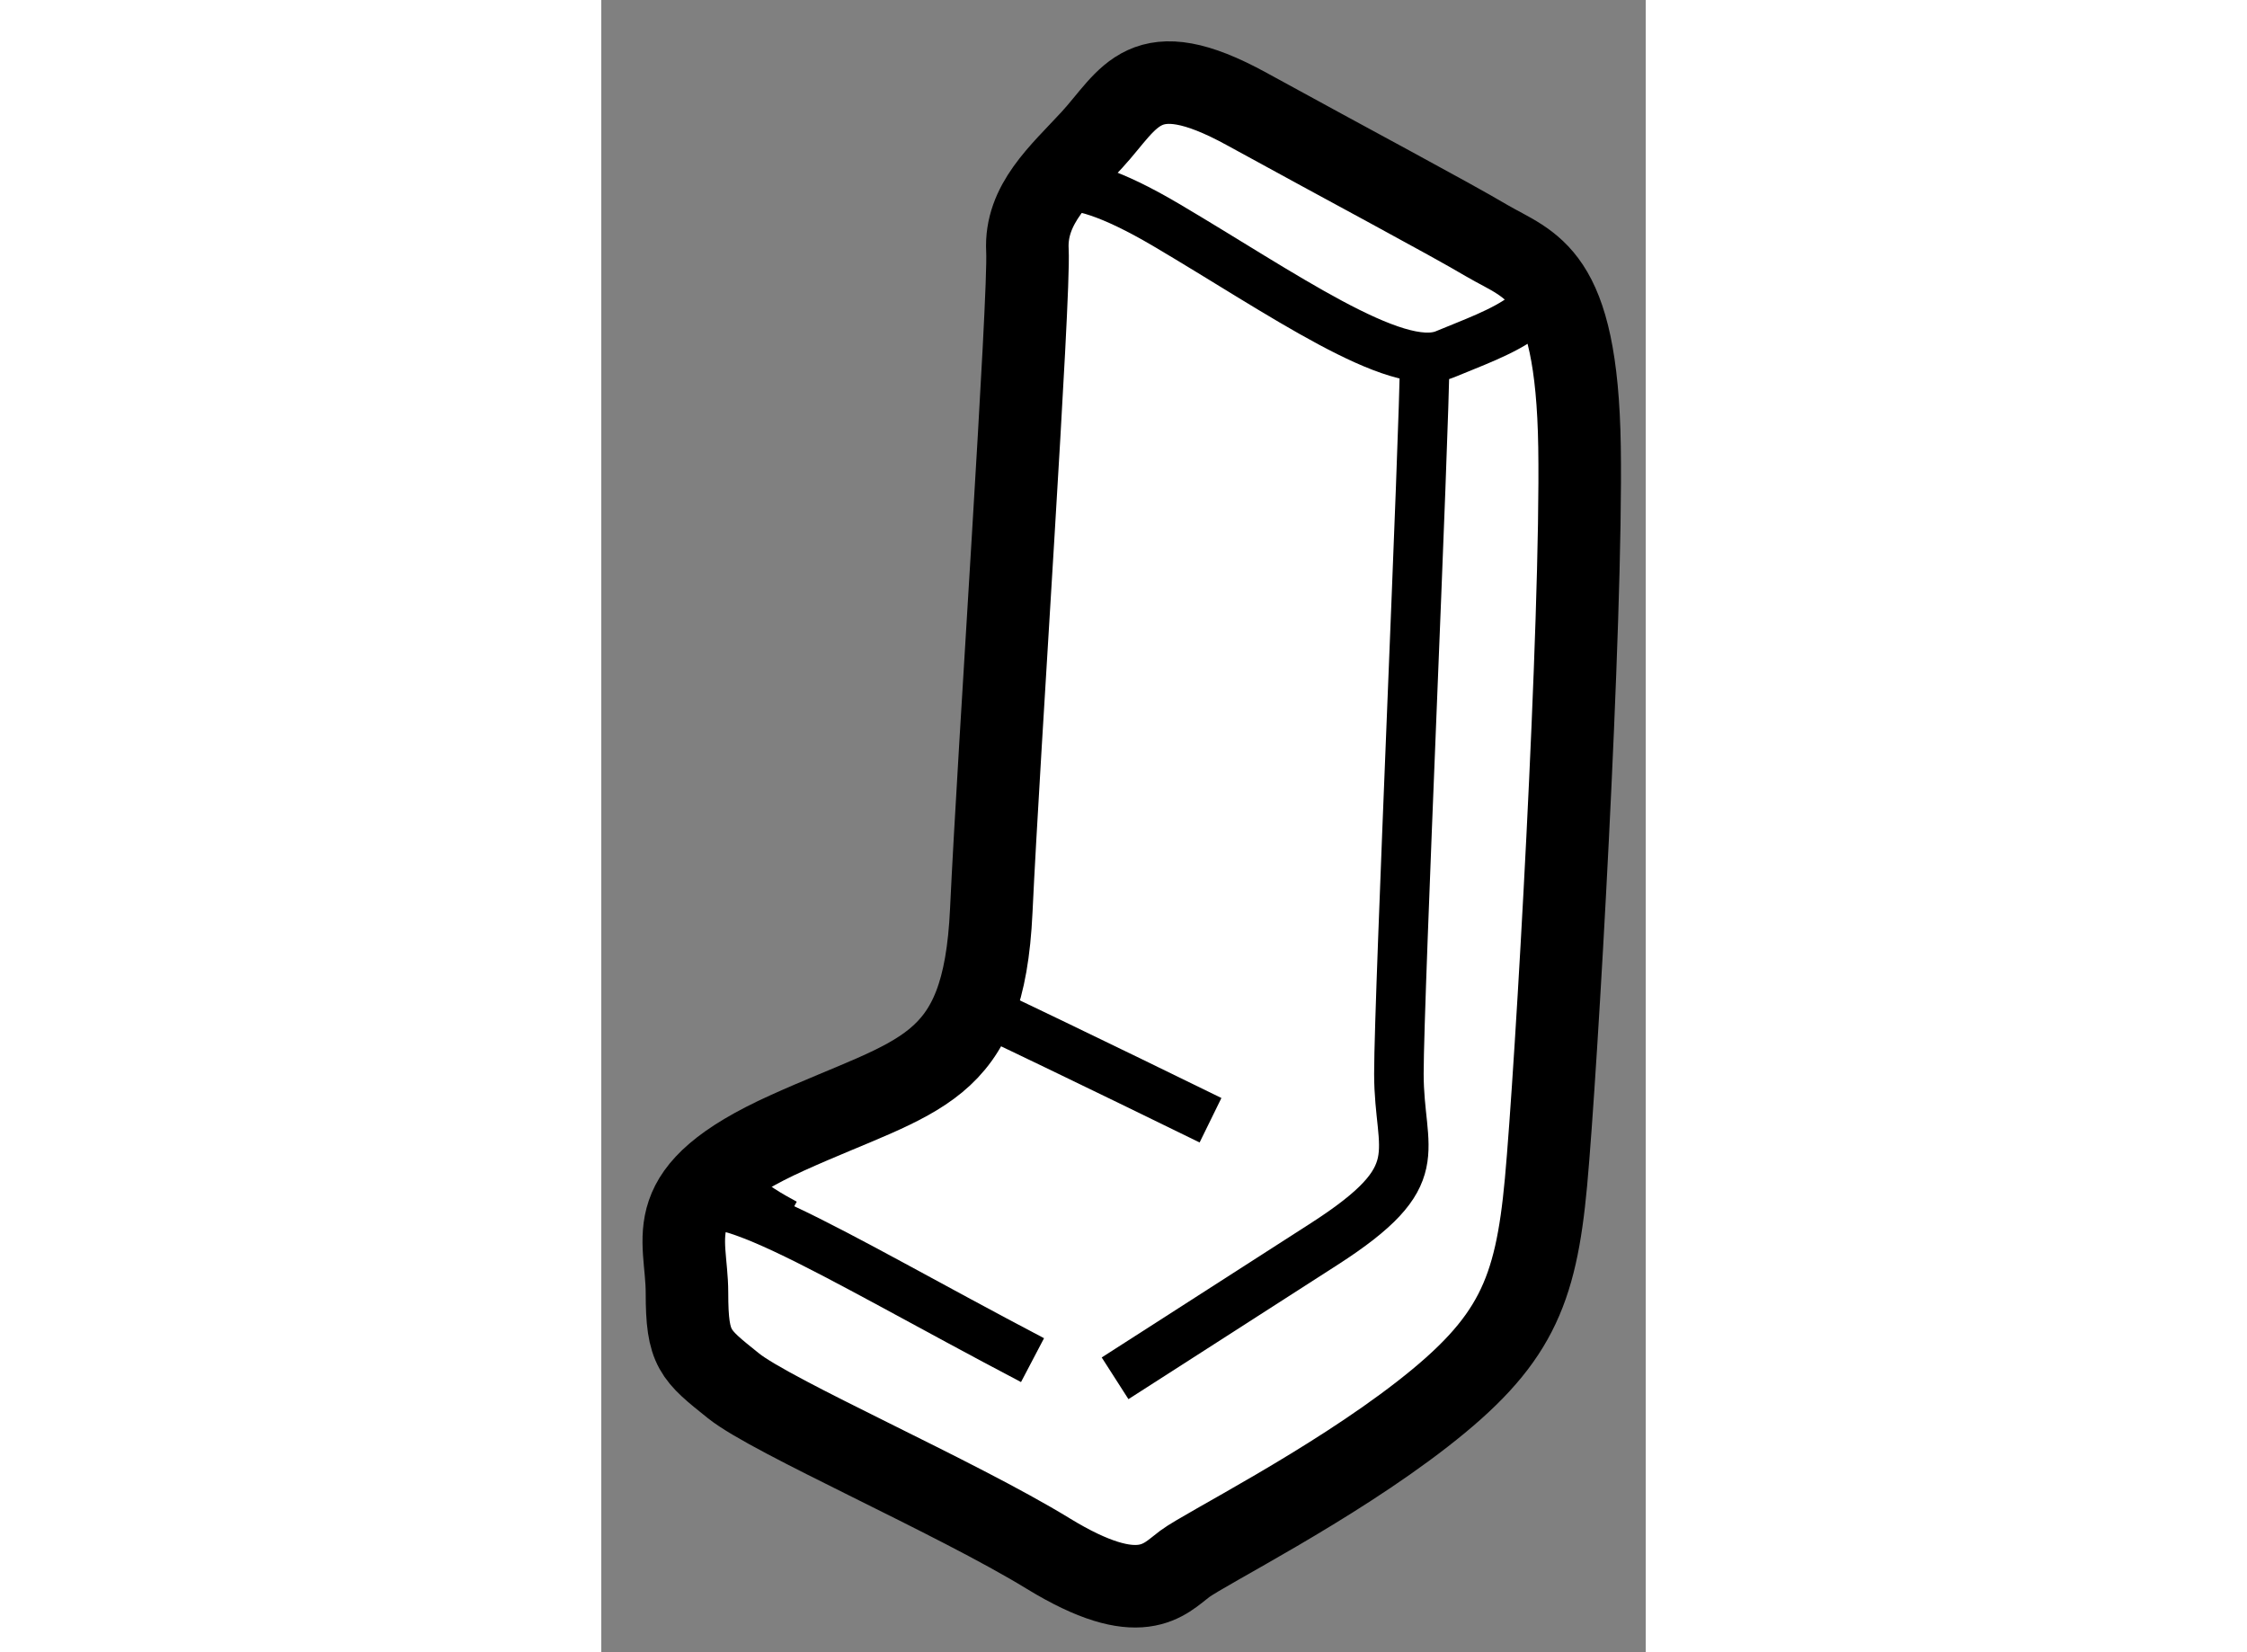 <?xml version="1.0" encoding="utf-8"?>
<!-- Generator: Adobe Illustrator 15.1.0, SVG Export Plug-In . SVG Version: 6.00 Build 0)  -->
<!DOCTYPE svg PUBLIC "-//W3C//DTD SVG 1.1//EN" "http://www.w3.org/Graphics/SVG/1.1/DTD/svg11.dtd">
<svg version="1.1" xmlns="http://www.w3.org/2000/svg" xmlns:xlink="http://www.w3.org/1999/xlink" x="0px" y="0px" width="244.8px"
	 height="180px" viewBox="41.107 126.871 6.326 10.007" enable-background="new 0 0 244.8 180" xml:space="preserve">
	
<rect x="41.107" y="126.871" width="6.326" height="10.007" fill="#808080" stroke="none"/>
	
<g><path fill="#FFFFFF" stroke="#000000" stroke-width="0.5" d="M44.078,127.719c0.232-0.252,0.313-0.531,0.938-0.188
			s1.218,0.658,1.453,0.797c0.266,0.156,0.547,0.188,0.563,1.25s-0.141,3.781-0.203,4.453s-0.188,0.969-0.75,1.406
			s-1.313,0.813-1.438,0.906s-0.266,0.281-0.828-0.063s-1.672-0.828-1.906-1.016s-0.281-0.219-0.281-0.563s-0.188-0.609,0.609-0.969
			s1.188-0.359,1.234-1.344s0.234-3.719,0.219-4S43.891,127.922,44.078,127.719z"></path><path fill="none" stroke="#000000" stroke-width="0.3" d="M43.734,128.188c0.016-0.156,0.109-0.359,0.797,0.047
			s1.391,0.906,1.688,0.781s0.844-0.297,0.422-0.594"></path><path fill="none" stroke="#000000" stroke-width="0.3" d="M46.094,129.047c0,0.422-0.156,3.844-0.156,4.328
			s0.203,0.609-0.453,1.031s-1.266,0.813-1.266,0.813"></path><path fill="none" stroke="#000000" stroke-width="0.3" d="M43.719,135.109c-1.25-0.656-2.063-1.188-2.094-0.828"></path><path fill="none" stroke="#000000" stroke-width="0.3" d="M42.219,134.281c-0.172-0.094-0.516-0.281-0.156-0.453"></path><path fill="none" stroke="#000000" stroke-width="0.3" d="M43.406,132.984c0.563,0.266,1.391,0.672,1.391,0.672"></path></g>


</svg>